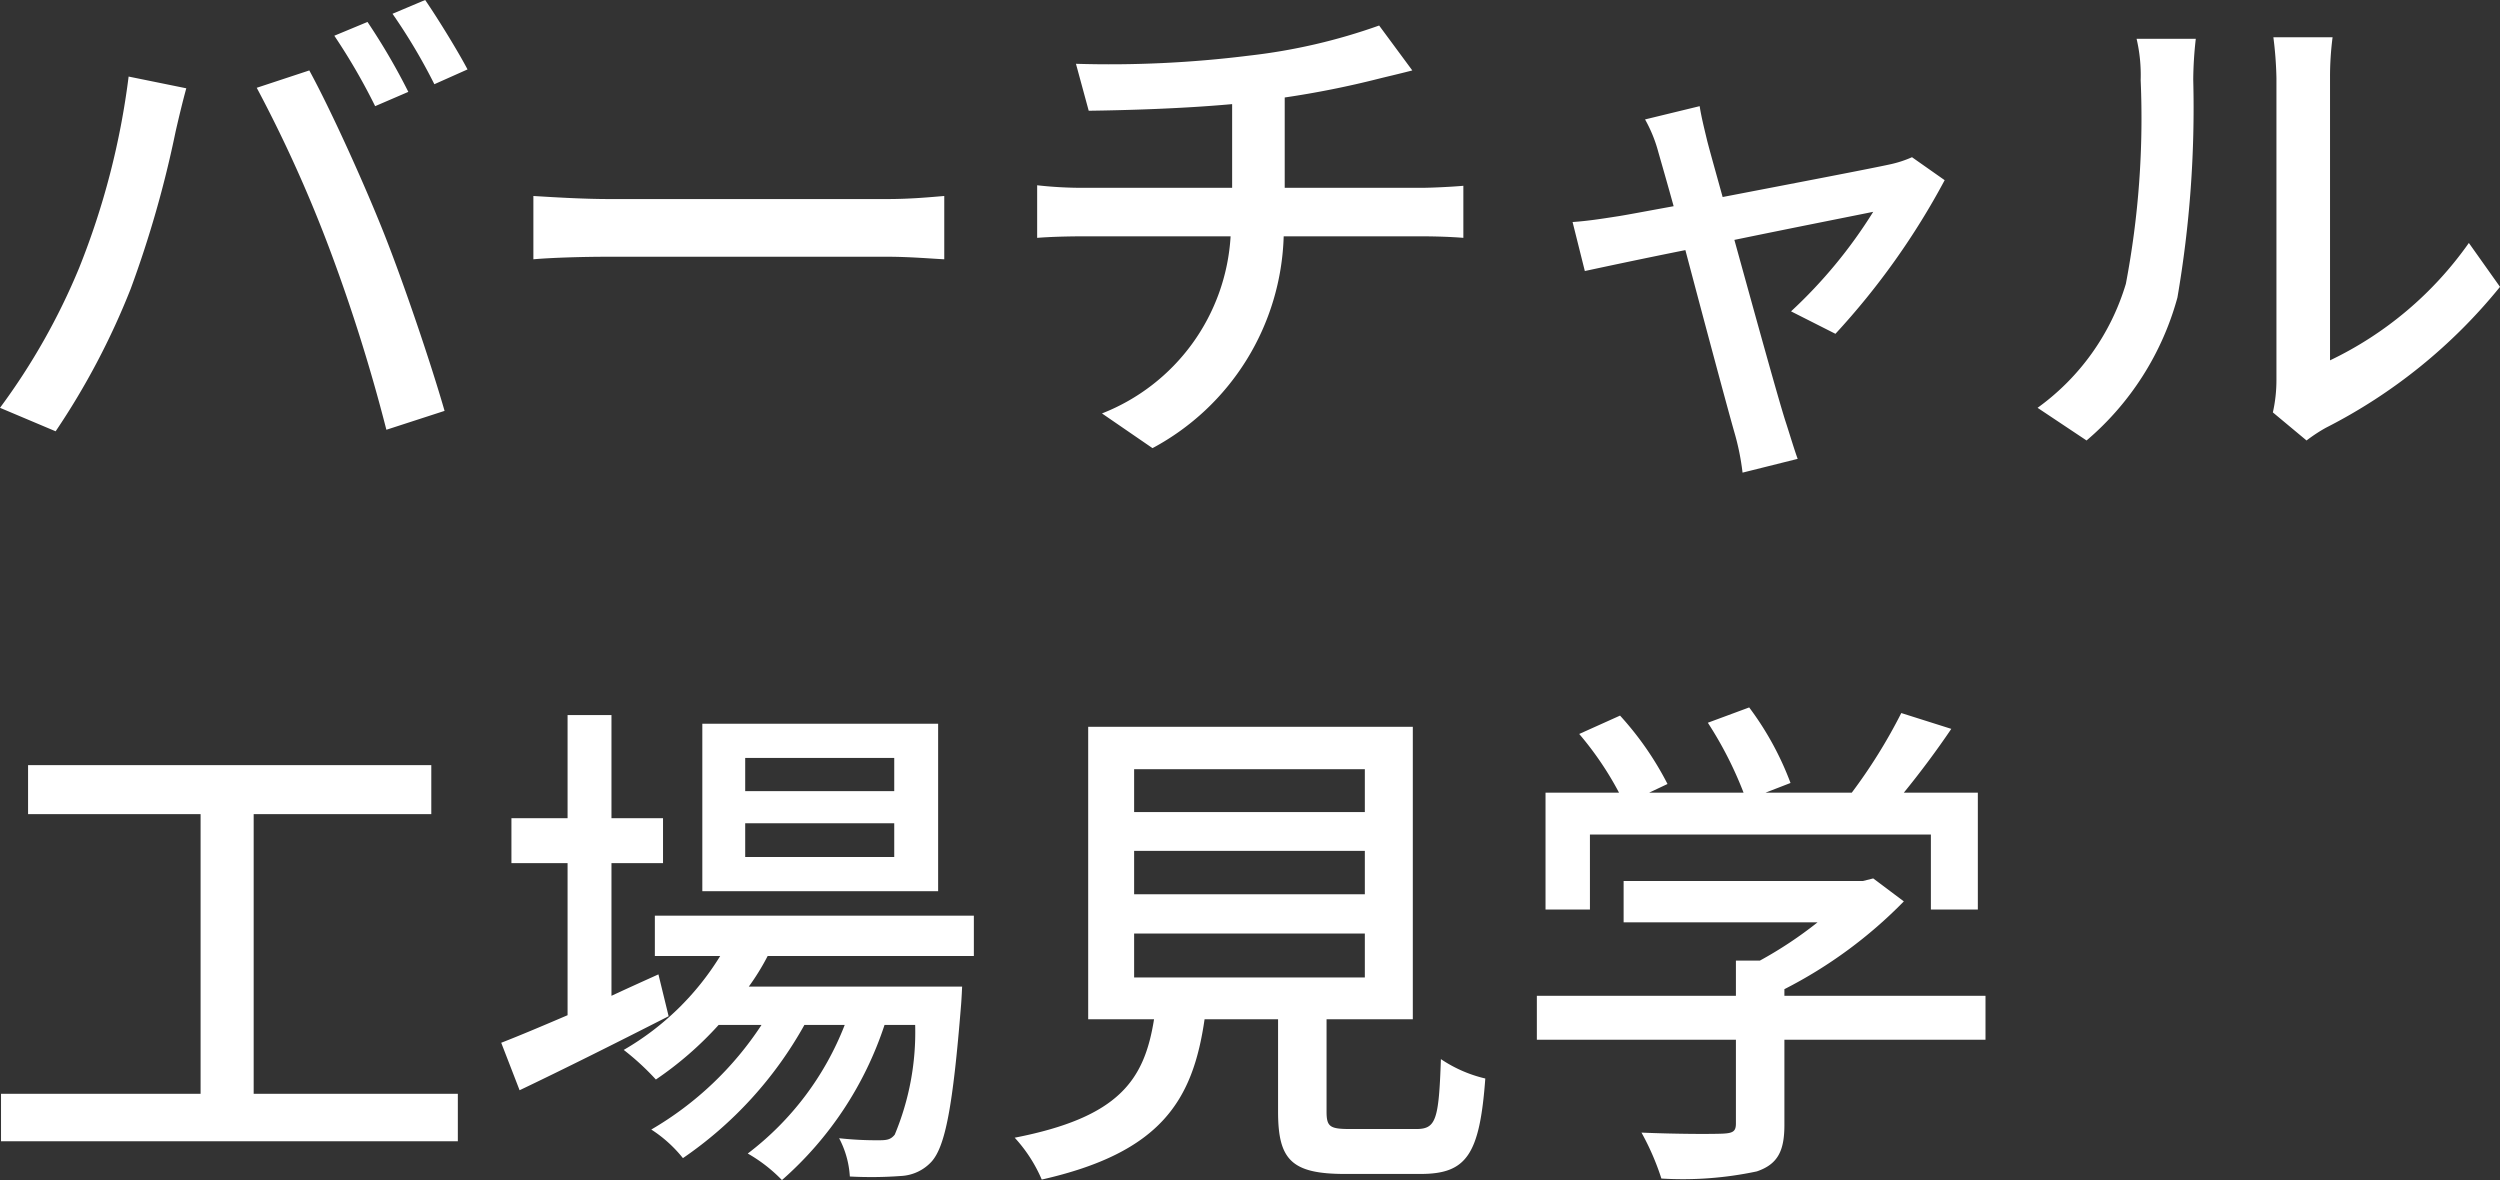 <svg height="23.12" viewBox="0 0 48.98 23.12" width="48.98" xmlns="http://www.w3.org/2000/svg"><rect x="0" y="0" width="48.98" height="23.12" fill="#333333" stroke="none"/><path d="m7.72-7.87-.65.27a12.027 12.027 0 0 1 .8 1.38l.65-.28a12.546 12.546 0 0 0 -.8-1.37zm1.13-.43-.64.27a11.151 11.151 0 0 1 .82 1.38l.65-.29c-.19-.36-.57-.98-.83-1.36zm-6.78 5.25a12.819 12.819 0 0 1 -1.55 2.74l1.09.46a14.506 14.506 0 0 0 1.47-2.79 21.318 21.318 0 0 0 .88-3.08c.05-.22.14-.6.21-.85l-1.13-.23a15.094 15.094 0 0 1 -.97 3.75zm4.93-.31a34.113 34.113 0 0 1 1.09 3.48l1.14-.37c-.27-.94-.8-2.5-1.18-3.46-.4-1.01-1.06-2.46-1.47-3.21l-1.03.34a26.68 26.68 0 0 1 1.45 3.22zm3.97-1.1v1.24c.34-.03.94-.05 1.49-.05h5.44c.44 0 .9.04 1.12.05v-1.24c-.25.02-.64.06-1.12.06h-5.44c-.54 0-1.16-.04-1.49-.06zm10.63-2.59.25.92c.73-.01 1.82-.04 2.81-.13v1.64h-2.92a7.985 7.985 0 0 1 -.9-.05v1.03c.25-.02.6-.03.91-.03h2.88a3.977 3.977 0 0 1 -2.52 3.47l.99.68a4.867 4.867 0 0 0 2.57-4.15h2.7c.26 0 .58.01.82.03v-1.02c-.22.02-.63.04-.84.04h-2.66v-1.77a18.261 18.261 0 0 0 1.85-.37c.16-.04.38-.09.65-.16l-.65-.88a11.358 11.358 0 0 1 -2.55.59 22 22 0 0 1 -3.39.16zm12.22.83-1.07.26a2.745 2.745 0 0 1 .26.64c.06.21.17.59.3 1.06-.55.1-.97.18-1.11.2-.32.05-.58.09-.87.11l.24.96c.28-.06 1.07-.23 1.97-.41.37 1.4.82 3.08.96 3.57a4.814 4.814 0 0 1 .16.79l1.08-.27c-.07-.19-.18-.56-.24-.74-.15-.47-.61-2.14-1-3.55 1.26-.26 2.48-.5 2.72-.55a9.461 9.461 0 0 1 -1.61 1.95l.87.44a14.486 14.486 0 0 0 2.14-3.01l-.64-.45a2.171 2.171 0 0 1 -.43.14c-.36.08-1.93.38-3.28.64-.13-.47-.24-.86-.3-1.09-.06-.25-.12-.49-.15-.69zm11.23 6 .66.55a3.109 3.109 0 0 1 .38-.25 10.522 10.522 0 0 0 3.41-2.76l-.61-.86a7.035 7.035 0 0 1 -2.72 2.3v-5.53a6.023 6.023 0 0 1 .05-.8h-1.16a7.329 7.329 0 0 1 .06.8v5.92a2.884 2.884 0 0 1 -.07.63zm-4.61-.09.96.64a5.618 5.618 0 0 0 1.78-2.8 21.908 21.908 0 0 0 .31-4.27 7.486 7.486 0 0 1 .05-.8h-1.16a3.116 3.116 0 0 1 .08.81 17.339 17.339 0 0 1 -.29 3.99 4.629 4.629 0 0 1 -1.73 2.43zm-34.95 13.44v-5.48h3.48v-.96h-7.9v.96h3.38v5.48h-3.91v.93h8.95v-.93zm12.55-5.93h-2.92v-.65h2.92zm0 1.29h-2.92v-.66h2.92zm.86-2.61h-4.62v3.28h4.62zm-5.48 4.91c-.31.14-.62.28-.92.42v-2.6h1.01v-.88h-1.01v-2.02h-.86v2.02h-1.1v.88h1.1v2.98c-.49.21-.94.4-1.3.54l.36.93c.84-.4 1.92-.94 2.92-1.45zm6.18-.36v-.79h-6.25v.79h1.28a5.368 5.368 0 0 1 -1.89 1.84 5.039 5.039 0 0 1 .63.58 6.789 6.789 0 0 0 1.23-1.07h.84a6.472 6.472 0 0 1 -2.16 2.05 2.58 2.58 0 0 1 .62.56 7.685 7.685 0 0 0 2.38-2.61h.79a5.8 5.8 0 0 1 -1.9 2.52 2.985 2.985 0 0 1 .67.52 6.911 6.911 0 0 0 2.01-3.04h.6a5.21 5.21 0 0 1 -.4 2.15c-.08.1-.16.11-.31.11a6.683 6.683 0 0 1 -.78-.04 1.837 1.837 0 0 1 .21.75 7.873 7.873 0 0 0 1-.01.87.87 0 0 0 .6-.28c.27-.3.42-1.08.58-3.08.01-.12.02-.35.02-.35h-4.18a4.6 4.6 0 0 0 .37-.6zm3.14-.44h4.52v.86h-4.52zm0-1.62h4.52v.85h-4.52zm0-1.6h4.52v.84h-4.52zm4.24 7.05c-.4 0-.47-.04-.47-.34v-1.81h1.69v-5.73h-6.36v5.73h1.29c-.19 1.19-.68 1.92-2.73 2.32a2.88 2.88 0 0 1 .53.82c2.34-.53 2.96-1.55 3.19-3.14h1.44v1.81c0 .94.26 1.22 1.31 1.22h1.48c.9 0 1.16-.37 1.27-1.87a2.619 2.619 0 0 1 -.87-.38c-.04 1.21-.1 1.37-.49 1.37zm4.69-5.77h6.68v1.47h.92v-2.29h-1.45c.31-.38.64-.82.93-1.25l-.98-.31a10.509 10.509 0 0 1 -.97 1.56h-1.69l.49-.19a5.928 5.928 0 0 0 -.81-1.48l-.81.3a7.406 7.406 0 0 1 .7 1.37h-1.85l.36-.17a6.136 6.136 0 0 0 -.93-1.34l-.8.36a6.309 6.309 0 0 1 .78 1.15h-1.44v2.29h.87zm7.75 3.16h-3.94v-.13a8.975 8.975 0 0 0 2.34-1.72l-.6-.45-.2.05h-4.69v.81h3.8a7.912 7.912 0 0 1 -1.13.75h-.47v.69h-3.9v.86h3.9v1.64c0 .15-.05.19-.25.2s-.9.01-1.6-.02a5 5 0 0 1 .39.9 6.95 6.95 0 0 0 1.87-.14c.41-.14.54-.4.54-.91v-1.67h3.94z" fill="#fff" transform="translate(-.52 8.3)"/></svg>